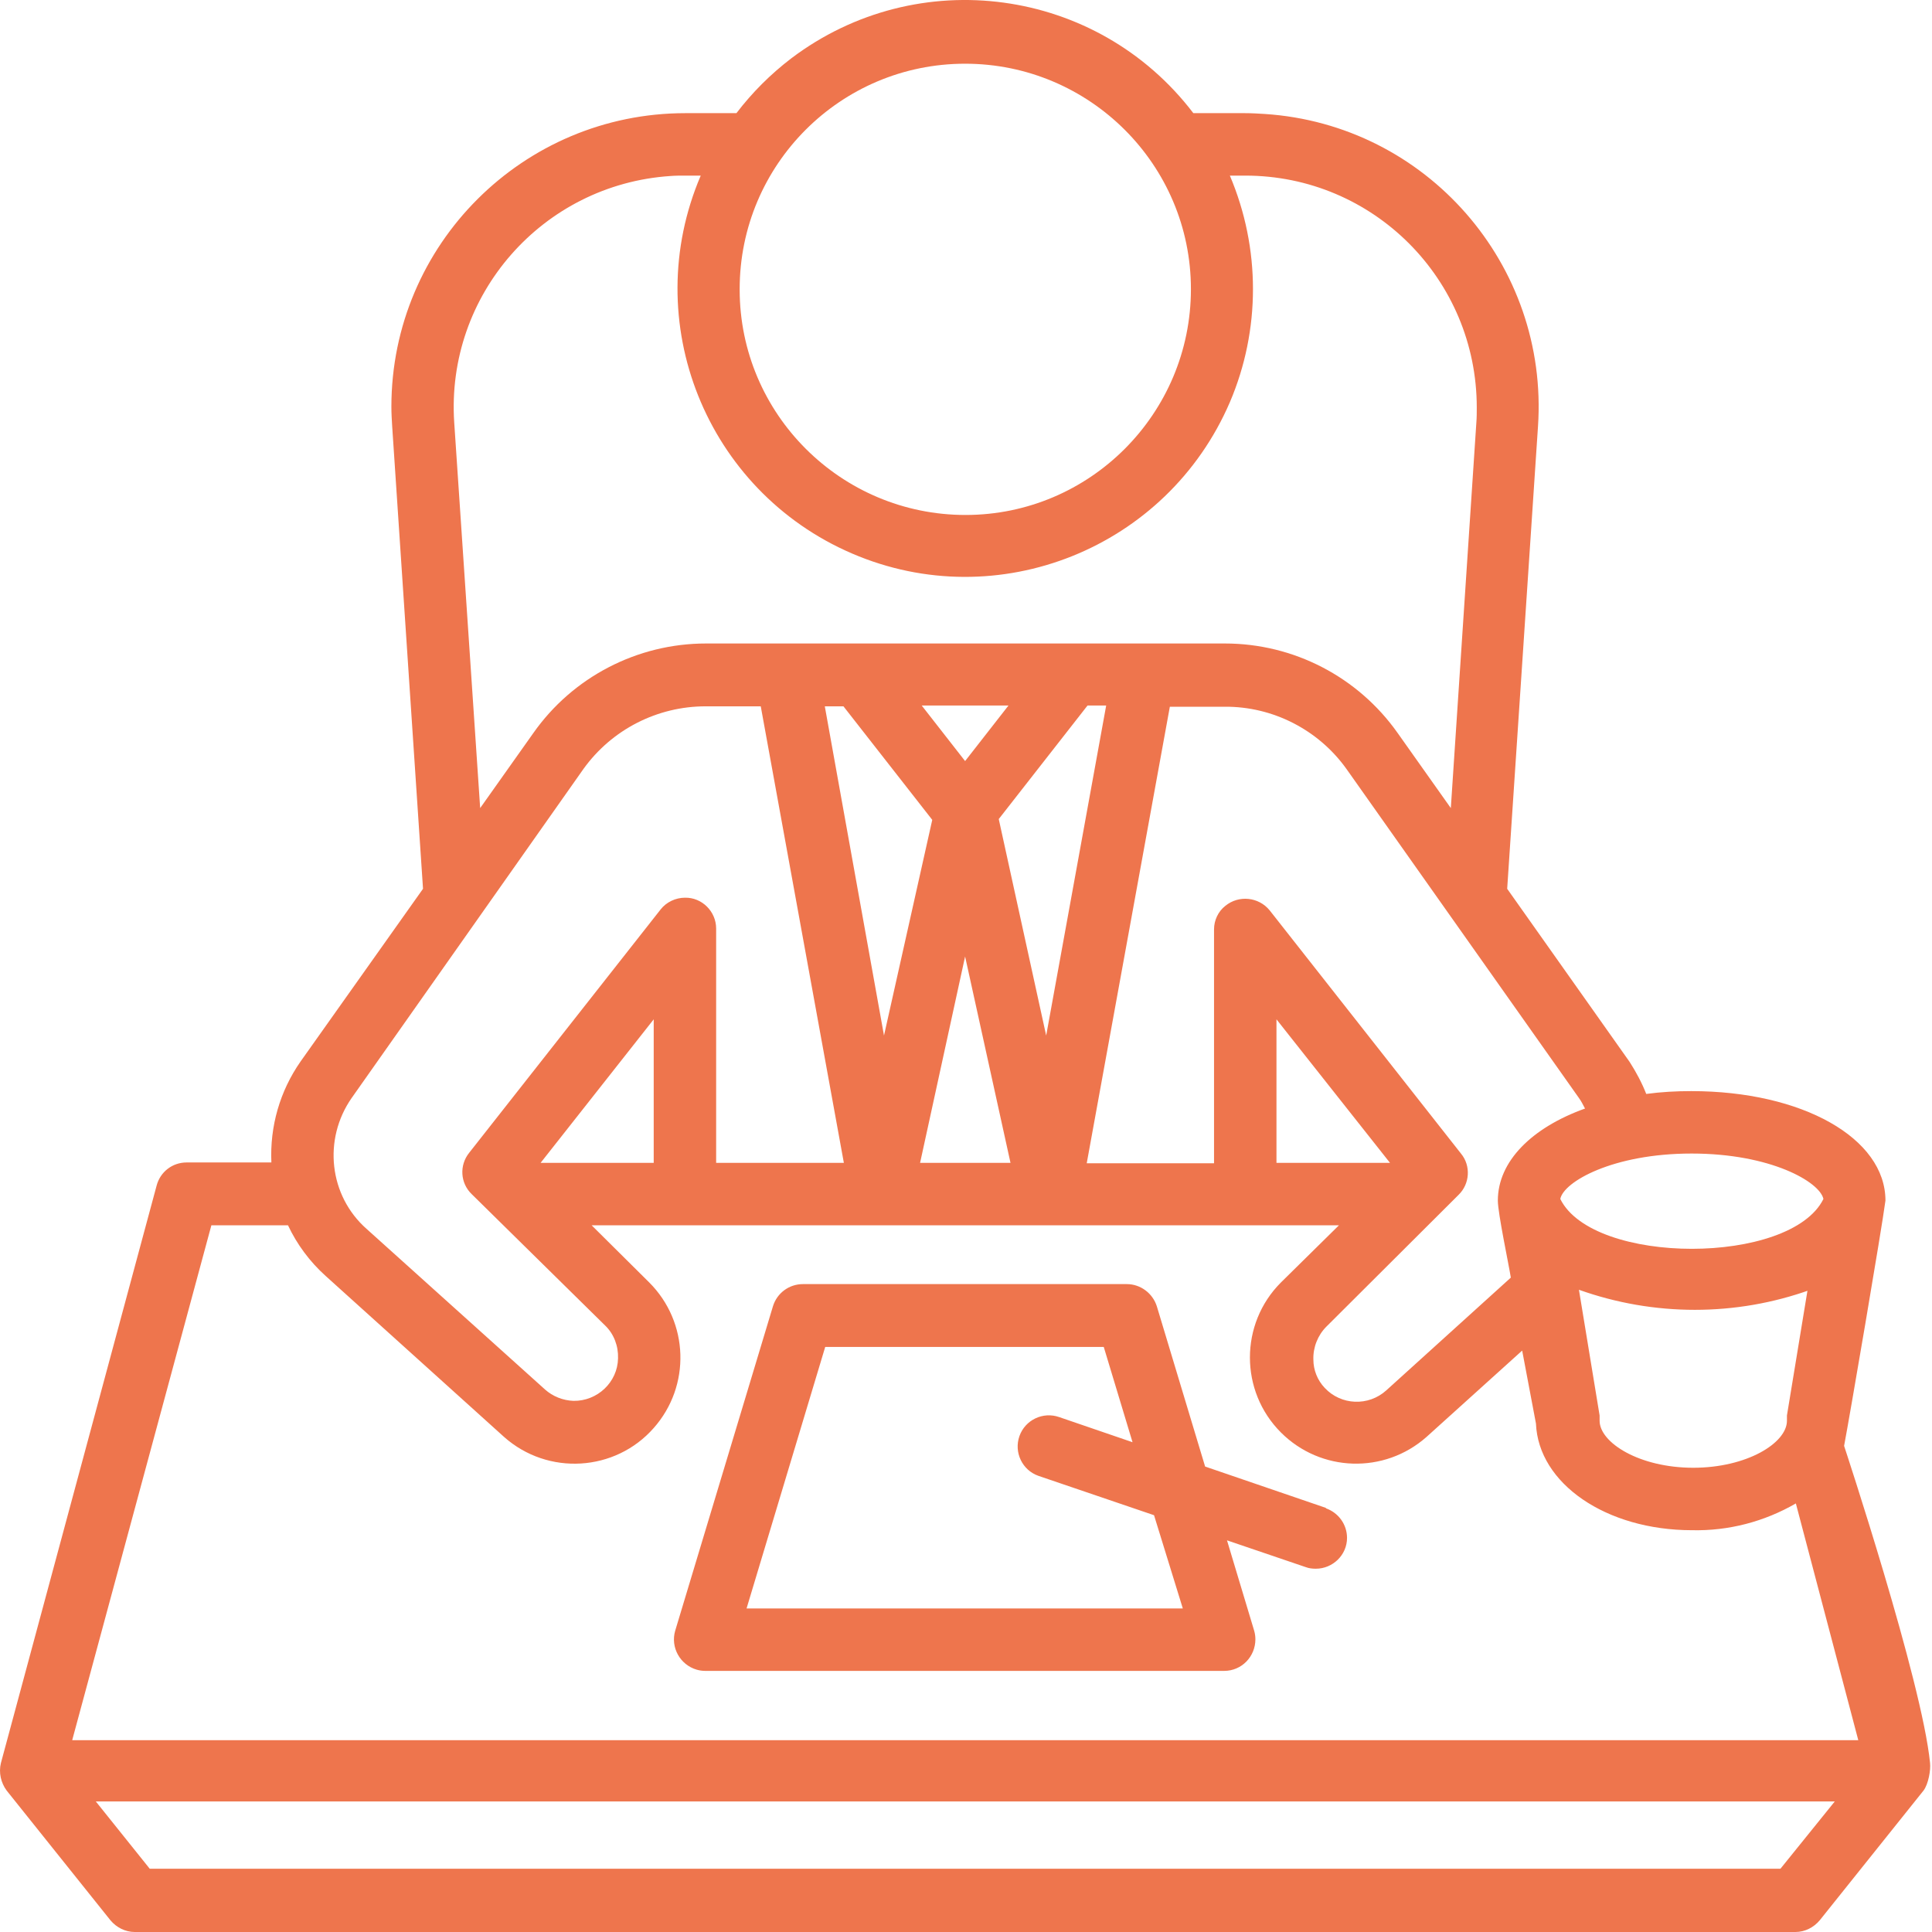 <svg width="86" height="86" viewBox="0 0 86 86" fill="none" xmlns="http://www.w3.org/2000/svg">
<path d="M85.913 78.474C85.552 74.828 82.087 64.361 82.087 64.361C82.322 63.133 83.766 54.687 83.928 53.442C83.928 50.662 80.228 48.569 75.283 48.569C74.615 48.569 73.948 48.605 73.28 48.695C73.082 48.19 72.829 47.721 72.54 47.269L67.09 39.563L68.461 18.988C68.948 11.787 63.498 5.543 56.297 5.073C56.008 5.055 55.719 5.037 55.413 5.037H53.12C48.843 -0.576 40.848 -1.658 35.217 2.601C34.297 3.305 33.484 4.117 32.781 5.037H30.507C23.287 5.037 17.422 10.885 17.422 18.104C17.422 18.393 17.44 18.7 17.458 18.988L18.83 39.563L13.379 47.251C12.459 48.569 12.008 50.139 12.08 51.745H8.308C7.676 51.745 7.135 52.16 6.972 52.774L0.042 78.474C-0.066 78.907 0.042 79.358 0.294 79.701L4.915 85.477C5.185 85.802 5.582 86 5.998 86H79.922C80.337 86 80.734 85.802 81.004 85.477L85.625 79.701C85.841 79.412 85.95 78.781 85.913 78.474ZM75.301 51.348C78.821 51.348 81.004 52.611 81.167 53.37C79.705 56.329 70.916 56.329 69.454 53.37C69.598 52.611 71.782 51.348 75.301 51.348ZM80.463 57.412L79.543 63.007V63.242C79.543 64.234 77.756 65.335 75.374 65.335C72.973 65.335 71.204 64.216 71.204 63.242V63.007L70.284 57.412C73.623 58.603 77.269 58.603 80.589 57.412H80.463ZM70.284 48.876C70.392 49.02 70.465 49.182 70.555 49.345C68.191 50.193 66.674 51.691 66.674 53.442C66.674 54.001 67.162 56.293 67.252 56.871L61.711 61.888C60.917 62.61 59.69 62.556 58.968 61.78C58.643 61.437 58.463 60.986 58.463 60.516C58.445 59.975 58.661 59.434 59.04 59.055L64.924 53.189C65.429 52.702 65.483 51.89 65.032 51.348L56.514 40.519C56.026 39.924 55.142 39.834 54.546 40.321C54.221 40.574 54.041 40.971 54.041 41.368V51.781H48.374L52.074 31.459H54.51C56.658 31.441 58.697 32.488 59.943 34.239L70.284 48.876ZM61.874 51.763H56.82V45.374L61.874 51.763ZM36.715 31.441H37.545L41.498 36.495L39.35 46.096L36.715 31.441ZM42.96 33.878L41.029 31.405H44.891L42.96 33.878ZM42.96 42.577L44.981 51.763H40.956L42.96 42.577ZM44.458 36.459L48.41 31.405H49.24L46.569 46.096L44.458 36.459ZM42.96 2.836C48.5 2.836 53.012 7.329 53.012 12.87C53.012 18.411 48.518 22.923 42.978 22.923C37.437 22.923 32.925 18.429 32.925 12.888V12.87C32.925 7.329 37.419 2.836 42.96 2.836ZM20.219 18.808C19.84 13.123 24.154 8.214 29.839 7.835C30.055 7.817 30.29 7.817 30.507 7.817H31.192C28.413 14.314 31.427 21.84 37.924 24.637C44.422 27.435 51.947 24.403 54.745 17.905C56.117 14.693 56.117 11.047 54.745 7.817H55.431C61.134 7.817 65.736 12.437 65.736 18.14C65.736 18.357 65.736 18.591 65.718 18.808L64.581 35.971L62.217 32.633C60.448 30.124 57.578 28.644 54.528 28.644H31.427C28.359 28.644 25.489 30.142 23.739 32.633L21.374 35.971L20.219 18.808ZM15.653 48.876L25.977 34.221C27.24 32.47 29.261 31.441 31.409 31.441H33.864L37.563 51.763H31.878V41.332C31.878 40.574 31.247 39.942 30.488 39.96C30.073 39.96 29.658 40.158 29.406 40.483L20.887 51.312C20.436 51.871 20.49 52.666 20.995 53.153L26.933 59C27.33 59.379 27.529 59.921 27.511 60.462C27.493 61.527 26.59 62.375 25.525 62.357C25.056 62.339 24.605 62.159 24.262 61.852L16.321 54.705C14.643 53.225 14.372 50.716 15.653 48.876ZM24.064 51.763L29.099 45.374V51.763H24.064ZM79.254 83.184H6.665L4.265 80.189H81.672L79.254 83.184ZM3.218 77.445L9.409 54.543H12.82C13.217 55.391 13.794 56.167 14.498 56.799L22.439 63.964C24.388 65.696 27.384 65.516 29.099 63.566C30.759 61.69 30.669 58.856 28.9 57.087L26.337 54.543H59.6L57.019 57.087C55.178 58.928 55.178 61.924 57.019 63.765C58.788 65.534 61.621 65.624 63.498 63.964L67.757 60.119L68.371 63.368C68.479 66.039 71.493 68.115 75.319 68.115C76.944 68.151 78.532 67.736 79.94 66.923L82.719 77.463H3.218V77.445ZM59.022 67.122L53.644 65.281L51.496 58.152C51.316 57.575 50.774 57.16 50.161 57.16H35.74C35.127 57.16 34.585 57.557 34.405 58.152L30.055 72.59C29.839 73.33 30.272 74.106 31.012 74.323C31.138 74.359 31.265 74.377 31.391 74.377H54.492C55.268 74.377 55.882 73.746 55.882 72.969C55.882 72.843 55.864 72.717 55.828 72.59L54.618 68.566L58.12 69.757C58.264 69.811 58.409 69.829 58.571 69.829C59.329 69.829 59.961 69.216 59.961 68.457C59.961 67.862 59.582 67.338 59.022 67.14V67.122ZM52.651 71.598H33.232L36.733 59.957H49.132L50.413 64.198L47.147 63.079C46.425 62.827 45.631 63.206 45.378 63.928C45.125 64.649 45.504 65.444 46.226 65.696L51.37 67.447L52.651 71.598Z" fill="#EE754D"/>
</svg>
